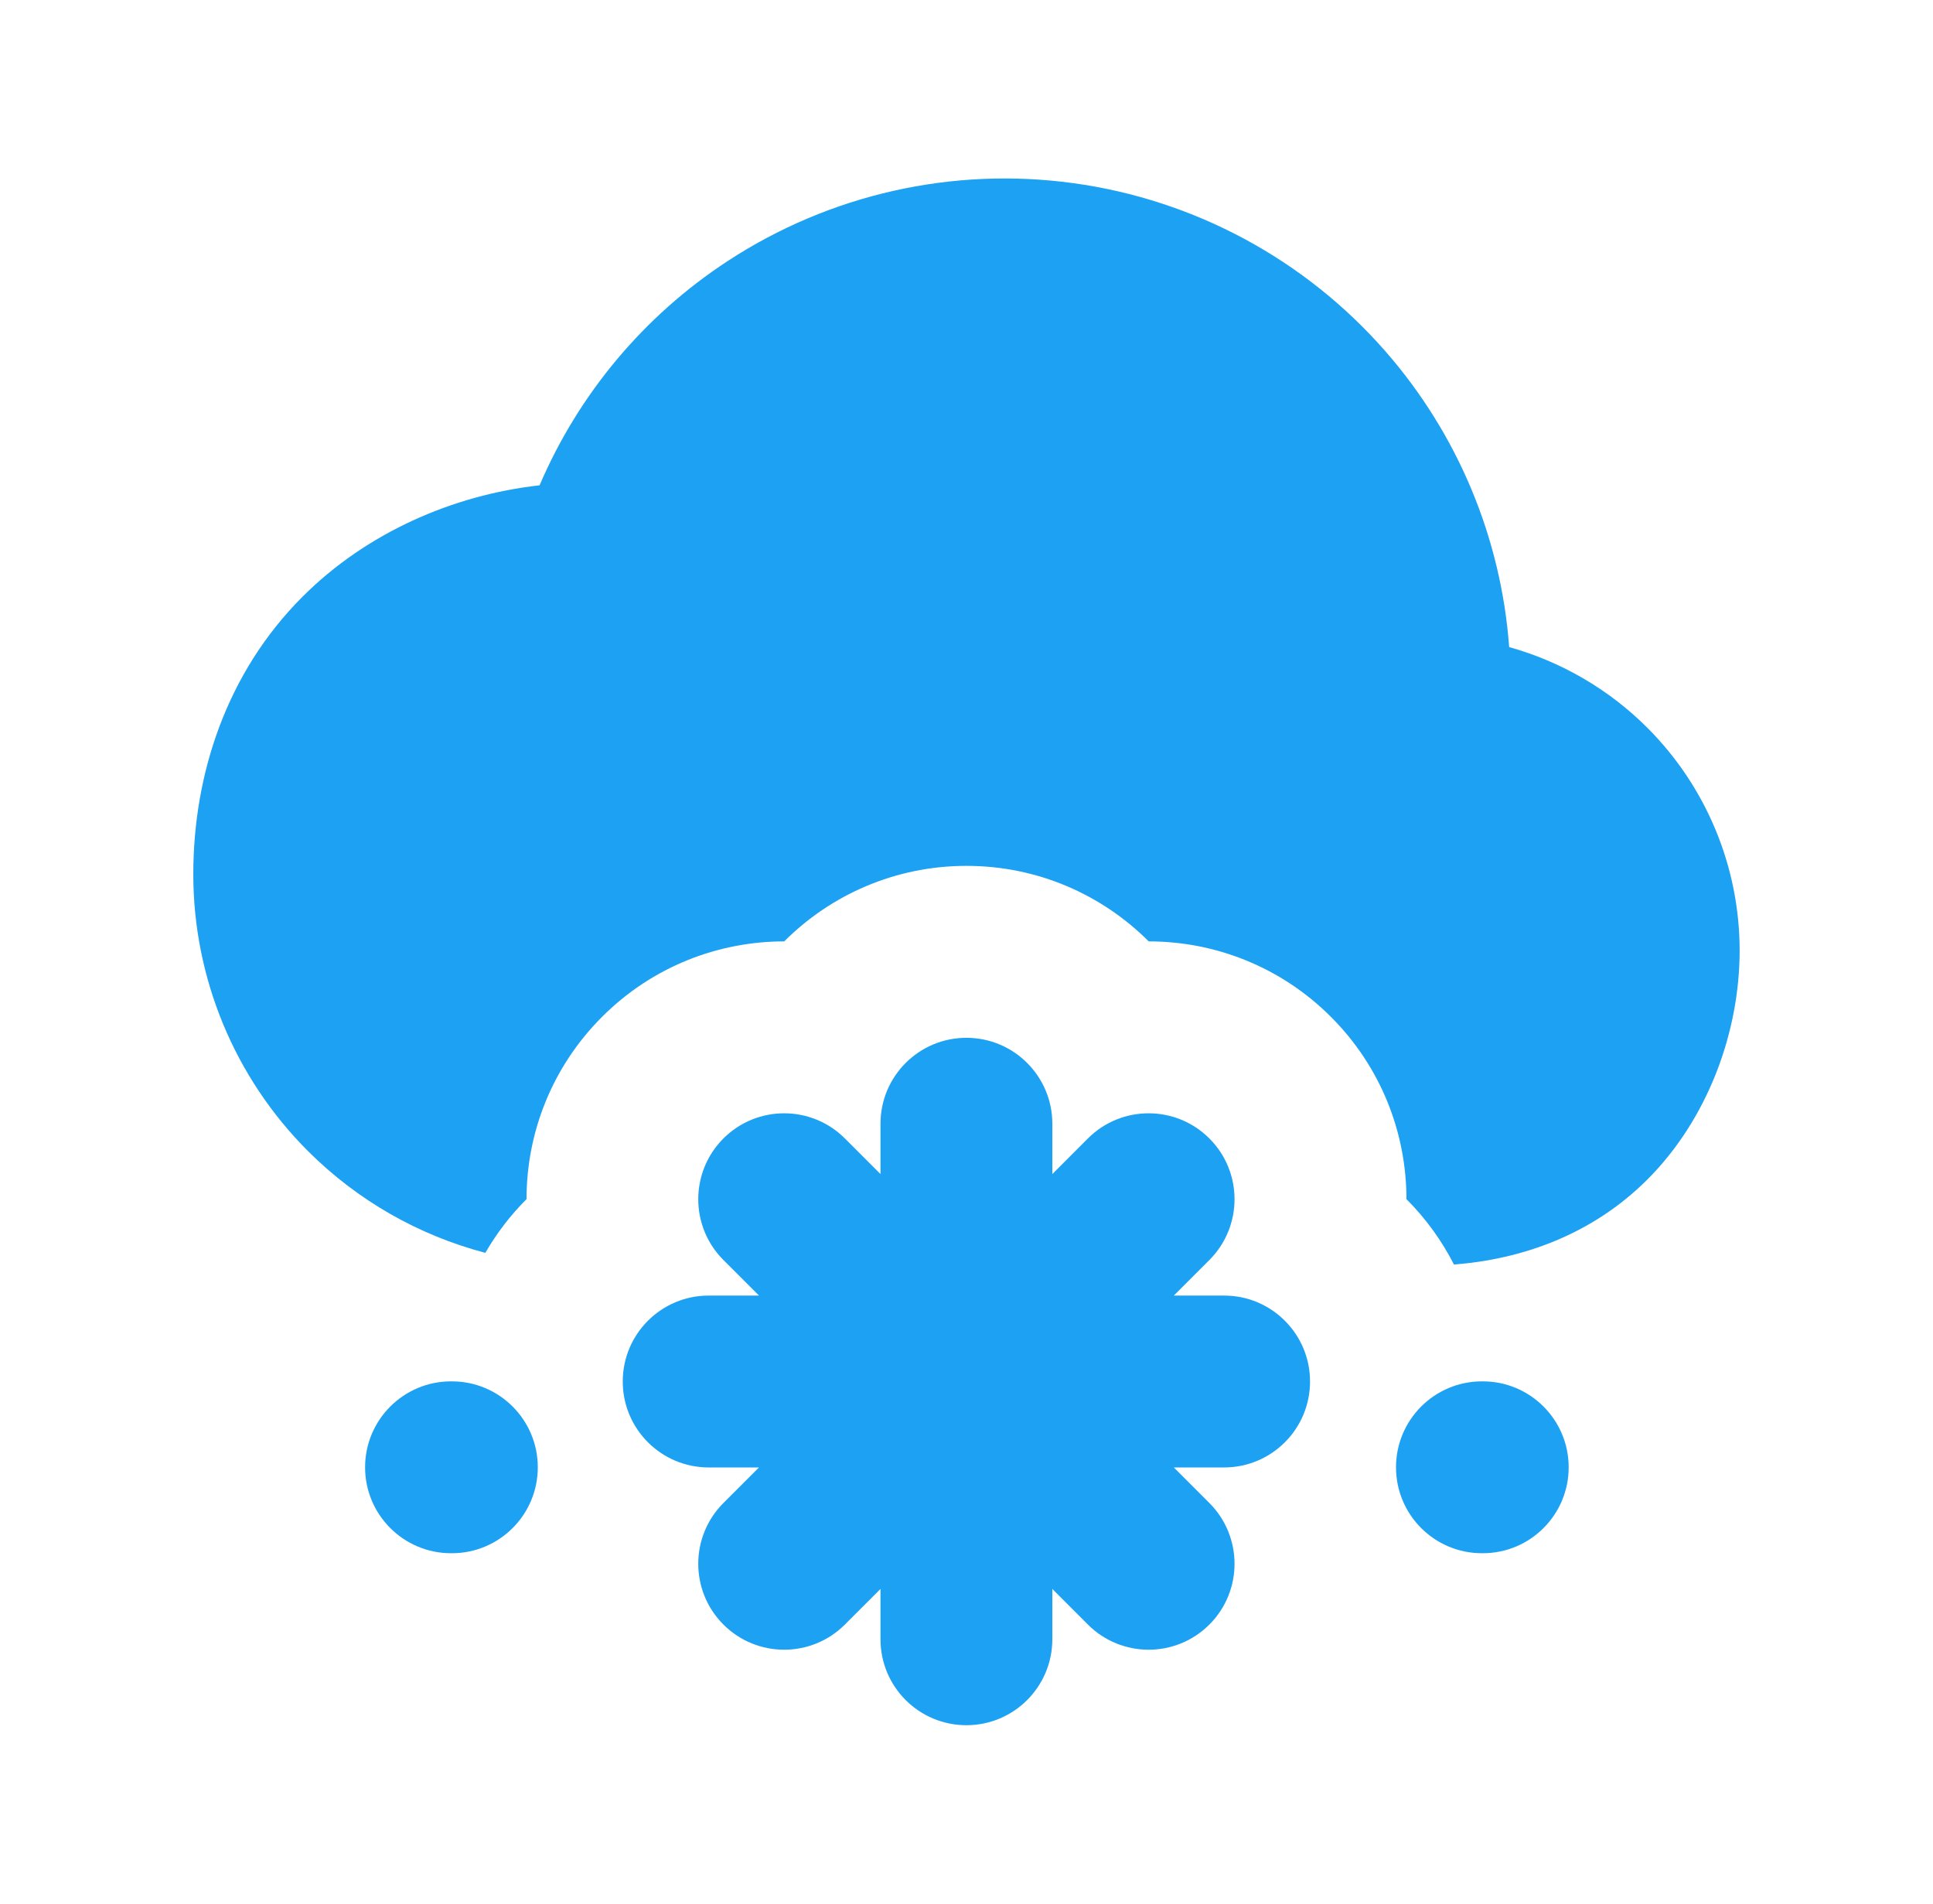 <svg xmlns="http://www.w3.org/2000/svg" width="65" height="64" viewBox="0 0 65 64" fill="none"><path d="M15.166 46.441C13.571 46.441 12.277 47.735 12.277 49.33C12.277 50.926 13.571 52.219 15.166 52.219H15.195C16.791 52.219 18.084 50.926 18.084 49.33C18.084 47.735 16.791 46.441 15.195 46.441H15.166ZM49.832 46.441C48.236 46.441 46.943 47.735 46.943 49.33C46.943 50.926 48.236 52.219 49.832 52.219H49.861C51.456 52.219 52.749 50.926 52.749 49.33C52.749 47.735 51.456 46.441 49.861 46.441H49.832Z" fill="#1DA1F2"></path><path fill-rule="evenodd" clip-rule="evenodd" d="M32.497 34.891C34.092 34.891 35.386 36.184 35.386 37.779V39.472L36.582 38.275C37.71 37.147 39.539 37.147 40.667 38.275C41.795 39.403 41.795 41.232 40.667 42.361L39.471 43.557L41.163 43.557C42.758 43.557 44.052 44.851 44.052 46.446C44.052 48.042 42.758 49.335 41.163 49.335L39.471 49.335L40.667 50.531C41.795 51.66 41.795 53.489 40.667 54.617C39.539 55.745 37.71 55.745 36.582 54.617L35.386 53.42V55.112C35.386 56.708 34.092 58.001 32.497 58.001C30.901 58.001 29.608 56.708 29.608 55.112V53.42L28.411 54.617C27.283 55.745 25.454 55.745 24.326 54.617C23.198 53.488 23.198 51.66 24.326 50.531L25.522 49.335L23.83 49.335C22.235 49.335 20.941 48.042 20.941 46.446C20.941 44.851 22.235 43.557 23.83 43.557L25.522 43.557L24.326 42.361C23.198 41.233 23.198 39.404 24.326 38.275C25.454 37.147 27.283 37.147 28.411 38.275L29.608 39.472V37.779C29.608 36.184 30.901 34.891 32.497 34.891Z" fill="#1DA1F2"></path><path d="M24.465 8.779C27.898 6.532 32.027 5.6 36.093 6.158C40.158 6.715 43.885 8.722 46.587 11.811C49.023 14.595 50.477 18.088 50.748 21.755C52.49 22.241 54.095 23.168 55.396 24.469C57.382 26.456 58.498 29.15 58.498 31.959C58.498 34.689 57.436 37.613 55.396 39.654C53.542 41.507 51.19 42.335 48.892 42.513C48.476 41.697 47.935 40.956 47.294 40.315C47.294 38.097 46.447 35.879 44.755 34.187C43.063 32.495 40.845 31.649 38.627 31.649C37.059 30.08 34.892 29.11 32.499 29.11C30.106 29.11 27.939 30.081 26.371 31.649C24.153 31.649 21.935 32.495 20.243 34.188C18.551 35.88 17.705 38.097 17.705 40.315C17.168 40.852 16.701 41.459 16.32 42.12C14.082 41.533 12.019 40.361 10.354 38.697C7.887 36.229 6.5 32.882 6.5 29.391C6.5 26.046 7.611 22.623 10.173 20.061C12.319 17.915 15.217 16.644 18.144 16.316C19.456 13.251 21.648 10.623 24.465 8.779Z" fill="#1DA1F2"></path></svg>